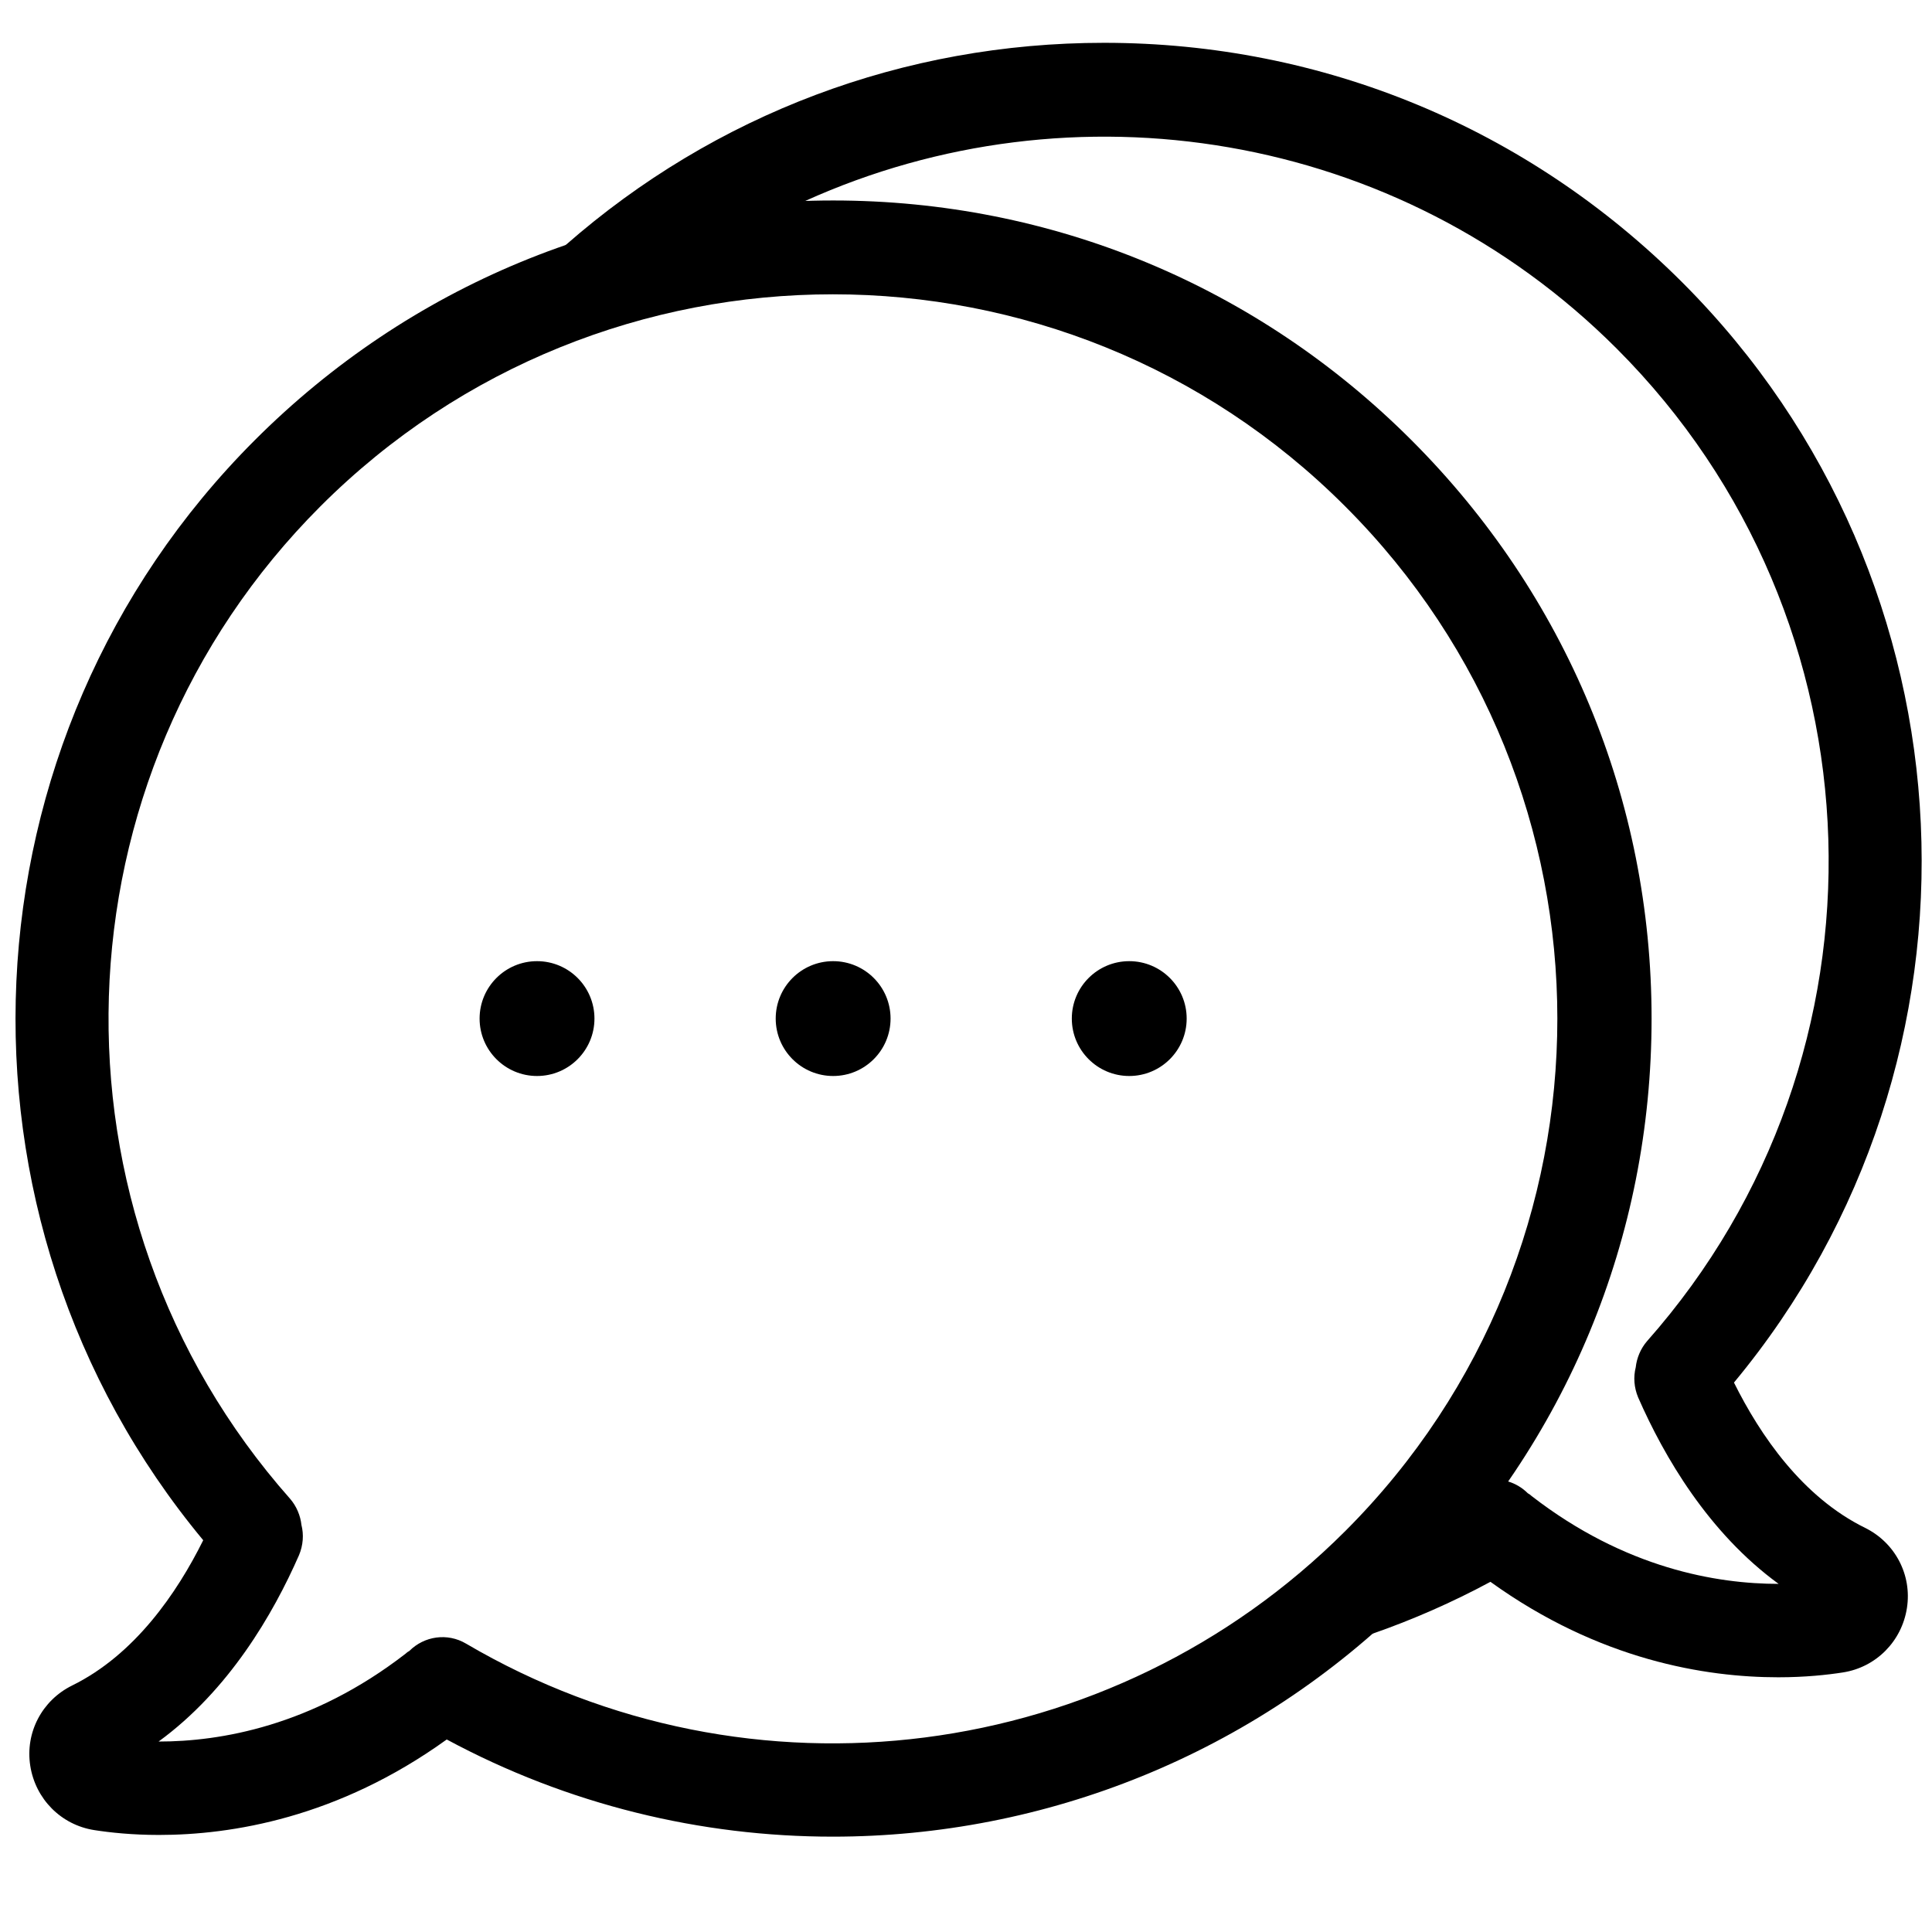 <?xml version="1.0" encoding="utf-8"?>
<!-- Generator: Adobe Illustrator 16.0.0, SVG Export Plug-In . SVG Version: 6.00 Build 0)  -->
<!DOCTYPE svg PUBLIC "-//W3C//DTD SVG 1.1//EN" "http://www.w3.org/Graphics/SVG/1.1/DTD/svg11.dtd">
<svg version="1.1" id="Shape_1_1_" xmlns="http://www.w3.org/2000/svg" xmlns:xlink="http://www.w3.org/1999/xlink" x="0px" y="0px"
	 width="1123.055px" height="1123.055px" viewBox="0 0 1123.055 1123.055" enable-background="new 0 0 1123.055 1123.055"
	 xml:space="preserve">
<g>
	<g>
		<defs>
			<rect id="SVGID_1_" x="9.018" y="115.129" width="952.515" height="954.926"/>
		</defs>
		<clipPath id="SVGID_2_">
			<use xlink:href="#SVGID_1_"  overflow="visible"/>
		</clipPath>
		<path clip-path="url(#SVGID_2_)" d="M820.502,255.887c-89.887-89.885-209.131-139.351-336.208-139.351
			c-127.081,0-246.322,49.466-336.208,139.351C-25.641,429.615-37.708,707.706,118.129,895.318
			c-15.287,30.757-39.814,66.554-76.209,84.453c-17.497,8.644-27.345,27.343-24.331,46.652
			c3.014,19.303,17.898,34.382,37.203,37.396c9.043,1.409,21.916,2.818,37.595,2.818c42.033,0,103.964-9.862,167.302-55.494
			c70.577,37.998,147.794,56.489,224.409,56.489c123.053,0,244.908-47.646,336.601-139.336
			c89.887-89.891,139.352-209.121,139.352-336.21C960.05,465.01,910.381,345.765,820.502,255.887L820.502,255.887z M782.093,889.891
			c-135.729,135.727-345.859,162.663-511.142,65.557c-10.858-6.446-24.331-4.428-32.979,4.216c-0.804,0.409-1.611,1.007-2.21,1.602
			c-54.493,42.232-107.982,51.072-143.376,51.072h-0.197c40.815-29.752,66.557-73.986,81.638-108.372
			c2.415-5.828,2.818-11.866,1.406-17.498c-0.599-5.429-2.808-10.853-6.639-15.285C21.41,704.888,29.048,451.539,186.296,294.289
			c164.283-164.283,431.516-164.283,595.59,0C946.373,458.567,946.373,725.605,782.093,889.891L782.093,889.891z M782.093,889.891"
			/>
	</g>
	<path d="M1084.15,888.122c-36.396-17.9-60.923-53.696-76.21-84.453c155.837-187.613,143.769-465.704-29.957-639.432
		C888.098,74.352,768.855,24.886,641.776,24.886c-116.379,0-226.187,41.486-312.893,117.511
		c-7.972,6.99,115.193-14.736,139.197-25.592c155.08-70.136,344.322-41.535,471.691,85.834
		c157.249,157.25,164.886,410.6,17.703,576.894c-3.831,4.433-6.041,9.856-6.64,15.285c-1.412,5.632-1.01,11.669,1.406,17.498
		c15.081,34.386,40.822,78.62,81.638,108.372h-0.196c-35.395,0-88.883-8.84-143.377-51.072c-0.599-0.594-1.406-1.193-2.209-1.602
		c-3.243-3.241-7.165-5.551-11.373-6.832c-7.013-2.135-85.941,90.932-78.782,88.437c23.32-8.127,46.209-18.154,68.438-30.122
		c63.338,45.631,125.269,55.493,167.303,55.493c15.679,0,28.551-1.41,37.595-2.818c19.304-3.016,34.188-18.094,37.201-37.396
		C1111.494,915.465,1101.646,896.766,1084.15,888.122z"/>
	<path d="M517.677,592.087c0,18.438-14.943,33.381-33.383,33.381c-18.438,0-33.381-14.943-33.381-33.381
		c0-18.429,14.942-33.371,33.381-33.371C502.733,558.716,517.677,573.659,517.677,592.087L517.677,592.087z M517.677,592.087"/>
	<path d="M689.802,592.087c0,18.438-14.954,33.381-33.383,33.381c-18.439,0-33.382-14.943-33.382-33.381
		c0-18.429,14.942-33.371,33.382-33.371C674.848,558.716,689.802,573.659,689.802,592.087L689.802,592.087z M689.802,592.087"/>
	<path d="M345.551,592.087c0,18.438-14.945,33.381-33.384,33.381c-18.429,0-33.381-14.943-33.381-33.381
		c0-18.429,14.952-33.371,33.381-33.371C330.606,558.716,345.551,573.659,345.551,592.087L345.551,592.087z M345.551,592.087"/>
</g>
</svg>
